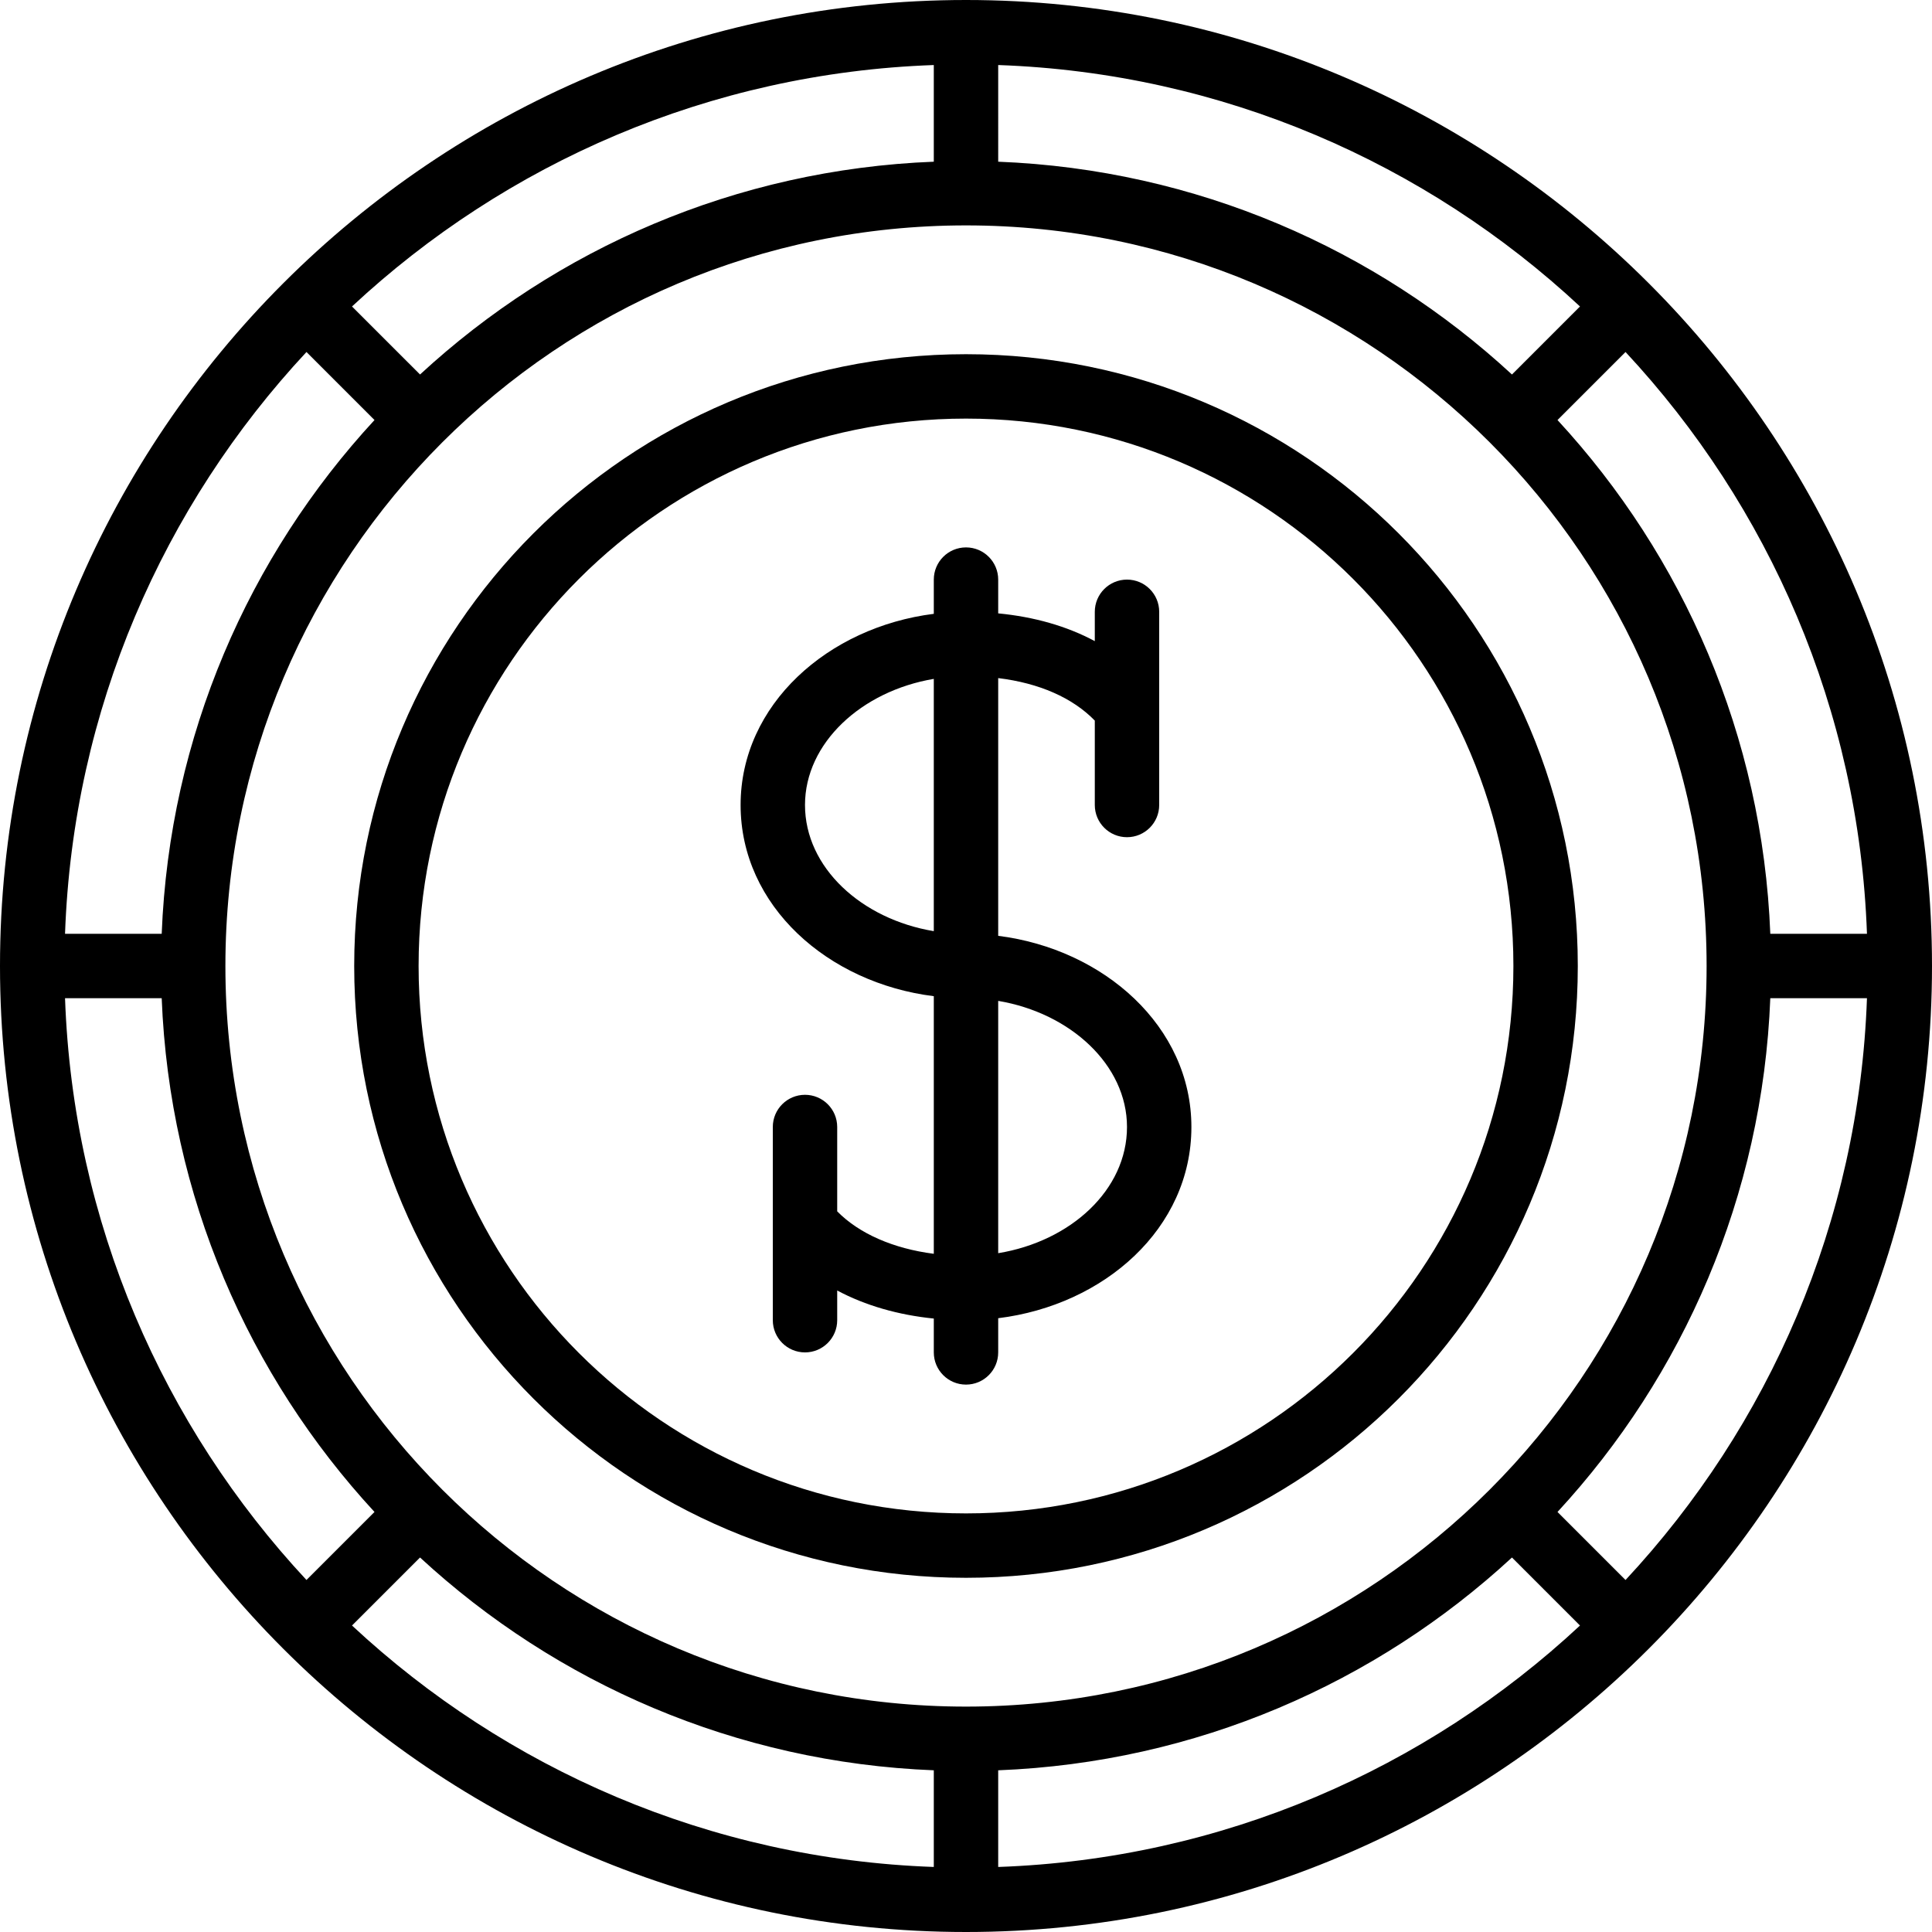 <?xml version="1.0" encoding="iso-8859-1"?>
<!-- Uploaded to: SVG Repo, www.svgrepo.com, Generator: SVG Repo Mixer Tools -->
<svg fill="#000000" height="800px" width="800px" version="1.1" id="Layer_1" xmlns="http://www.w3.org/2000/svg" xmlns:xlink="http://www.w3.org/1999/xlink" 
	 viewBox="0 0 512 512" xml:space="preserve">
<g>
	<g>
		<g>
			<path d="M256,93.867c-89.543,0-162.133,72.591-162.133,162.133S166.457,418.133,256,418.133S418.133,345.543,418.133,256
				S345.543,93.867,256,93.867z M256,401.067c-80.117,0-145.067-64.95-145.067-145.067S175.883,110.933,256,110.933
				S401.067,175.883,401.067,256S336.117,401.067,256,401.067z"/>
			<path d="M256,0C114.839,0,0,114.839,0,256s114.839,256,256,256s256-114.839,256-256S397.161,0,256,0z M494.765,247.467h-25.616
				c-2.065-52.475-23.077-100.075-56.394-136.153l18.028-18.028C468.746,134.036,492.666,188.022,494.765,247.467z M111.314,412.754
				c36.078,33.317,83.678,54.329,136.153,56.394v25.616c-59.445-2.099-113.43-26.019-154.181-63.982L111.314,412.754z
				 M264.533,469.149c52.475-2.065,100.075-23.077,136.153-56.394l18.028,18.028c-40.751,37.963-94.736,61.883-154.181,63.982
				V469.149z M256,452.267c-108.396,0-196.267-87.87-196.267-196.267S147.604,59.733,256,59.733S452.267,147.604,452.267,256
				S364.397,452.267,256,452.267z M400.686,99.246c-36.078-33.317-83.678-54.329-136.153-56.394V17.235
				c59.445,2.099,113.43,26.019,154.181,63.982L400.686,99.246z M247.467,42.851c-52.475,2.065-100.075,23.077-136.153,56.394
				L93.285,81.218c40.751-37.963,94.736-61.883,154.181-63.982V42.851z M81.218,93.285l18.028,18.028
				c-33.317,36.078-54.329,83.678-56.394,136.153H17.235C19.334,188.022,43.254,134.036,81.218,93.285z M17.235,264.533h25.616
				c2.065,52.475,23.077,100.075,56.394,136.153l-18.028,18.028C43.254,377.964,19.334,323.978,17.235,264.533z M430.782,418.714
				l-18.028-18.028c33.317-36.078,54.329-83.678,56.394-136.153h25.616C492.666,323.978,468.746,377.964,430.782,418.714z"/>
			<path d="M264.533,248.005v-68.302c10.87,1.319,19.73,5.222,25.6,11.264v22.367c0,4.713,3.82,8.533,8.533,8.533
				s8.533-3.821,8.533-8.533v-51.2c0-4.713-3.82-8.533-8.533-8.533s-8.533,3.82-8.533,8.533v7.773
				c-7.411-3.979-16.091-6.444-25.6-7.357V153.6c0-4.713-3.82-8.533-8.533-8.533s-8.533,3.821-8.533,8.533v9.071
				c-28.002,3.514-51.2,24.028-51.2,50.662c0,26.755,23.143,47.178,51.2,50.667v68.268c-10.696-1.368-19.775-5.327-25.6-11.25
				v-22.351c0-4.713-3.821-8.533-8.533-8.533c-4.713,0-8.533,3.82-8.533,8.533v51.2c0,4.713,3.821,8.533,8.533,8.533
				c4.713,0,8.533-3.82,8.533-8.533v-7.872c7.469,3.99,16.211,6.493,25.6,7.435v8.971c0,4.713,3.82,8.533,8.533,8.533
				s8.533-3.82,8.533-8.533v-9.062c28.112-3.465,51.2-23.797,51.2-50.672C315.733,272.033,292.535,251.518,264.533,248.005z
				 M213.333,213.333c0-16.439,14.987-30.206,34.133-33.422v66.854C228.268,243.576,213.333,229.878,213.333,213.333z
				 M264.533,332.107v-66.863c19.146,3.216,34.133,16.983,34.133,33.422C298.667,315.317,283.785,328.947,264.533,332.107z"/>
		</g>
	</g>
</g>
</svg>